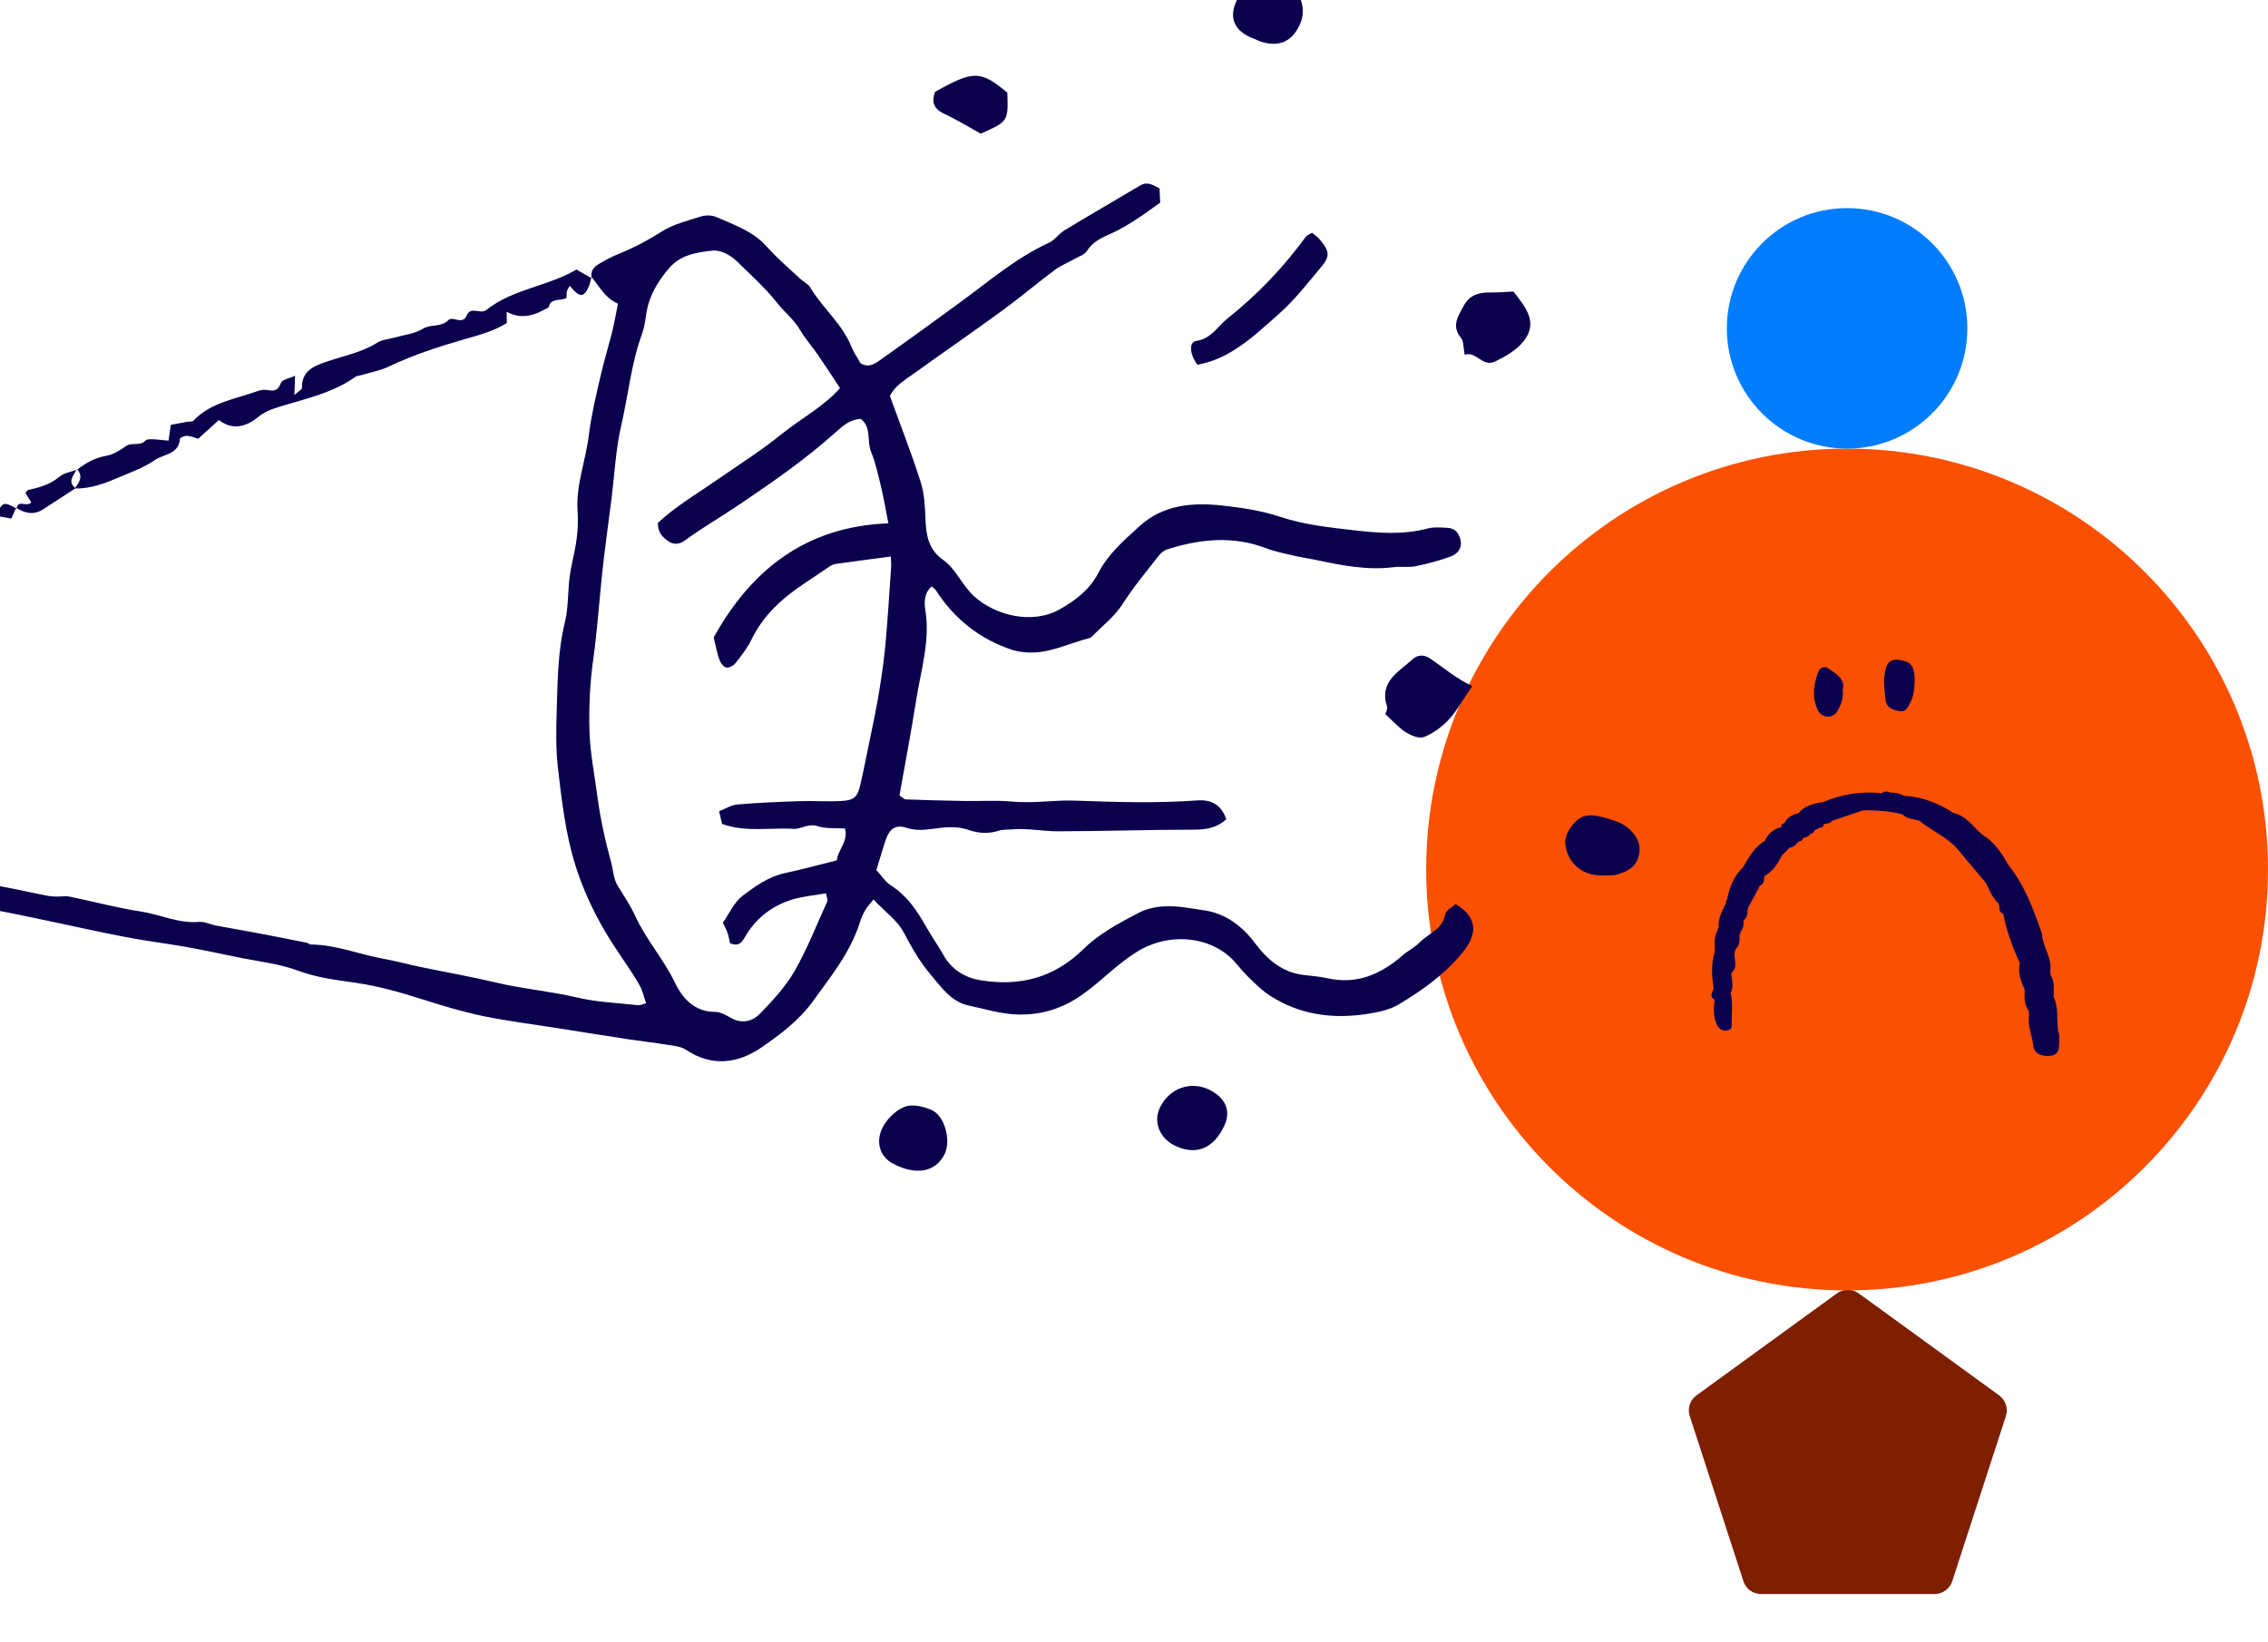 <svg width="326" height="236" viewBox="0 0 326 236" fill="none" xmlns="http://www.w3.org/2000/svg">
<path d="M264.044 185.905L243.845 200.58C242.915 201.255 242.525 202.453 242.884 203.549L250.599 227.295C250.952 228.39 251.974 229.126 253.124 229.126H278.086C279.236 229.126 280.252 228.384 280.611 227.295L288.326 203.549C288.679 202.453 288.289 201.255 287.364 200.58L267.165 185.905C266.235 185.23 264.975 185.23 264.044 185.905Z" fill="#7D1F00"/>
<path d="M265.5 185.484C298.913 185.484 326 158.398 326 124.984C326 91.571 298.913 64.484 265.5 64.484C232.087 64.484 205 91.571 205 124.984C205 158.398 232.087 185.484 265.5 185.484Z" fill="#FC5001"/>
<path d="M272.974 102.211C273.998 102.421 274.241 101.634 274.637 100.882C275.135 99.938 275.123 98.965 275.208 98.15C275.208 97.782 275.22 97.585 275.208 97.381C275.118 95.627 274.535 95.056 272.951 94.853C271.181 94.626 271.051 96.018 270.887 97.047C270.7 98.207 270.921 99.434 271.039 100.628C271.153 101.742 272.086 102.03 272.974 102.211Z" fill="#0B004E"/>
<path d="M264.135 102.18C264.616 101.315 265 100.381 264.87 99.222C265.289 97.57 263.942 96.875 262.822 96.094C262.234 95.681 261.601 95.958 261.357 96.586C260.662 98.402 260.424 100.268 261.301 102.095C261.867 103.277 263.496 103.334 264.135 102.18Z" fill="#0B004E"/>
<path d="M248.876 139.842C248.865 140.812 249.292 141.796 248.758 142.757C249.101 144.141 248.921 145.534 248.904 146.927C248.898 147.386 249.079 147.995 248.262 148.12C247.39 148.255 246.928 147.665 246.726 147.164C246.275 146.063 246.281 144.898 246.467 143.746L246.45 143.728C245.673 143.231 246.09 142.669 246.32 142.121C246.061 140.348 245.904 138.574 246.495 136.819C246.495 135.77 246.292 134.702 246.911 133.704C246.866 133.56 246.911 133.434 247.035 133.332C246.934 132.051 247.525 130.913 248.116 129.771C248.043 129.613 248.082 129.474 248.234 129.353C248.561 127.659 249.135 126.043 250.514 124.701C251.381 123.327 252.045 121.846 253.655 120.889C254.105 119.947 254.798 119.195 256.036 118.893C255.997 118.586 256.171 118.391 256.514 118.294C256.858 117.542 257.533 117.11 258.462 116.924C259.306 115.889 260.579 115.489 261.997 115.313C264.676 114.185 267.497 113.688 270.502 114.018C270.88 113.688 271.296 113.748 271.729 113.925C272.422 113.925 273.086 114.027 273.655 114.384C276.385 114.542 278.704 115.503 280.815 116.868C283.089 117.407 283.798 119.39 285.571 120.392C286.978 121.493 287.862 122.872 288.661 124.302C291.087 127.347 292.331 130.783 293.508 134.247C293.632 136.132 295.073 137.827 294.679 139.791C294.628 139.712 294.561 139.642 294.476 139.577C294.532 139.651 294.6 139.721 294.679 139.791C294.808 139.893 294.825 140.009 294.729 140.134C295.382 141.132 295.18 142.219 295.197 143.277C295.934 144.888 295.579 146.597 295.838 148.25C296.114 148.886 295.951 149.536 295.962 150.186C295.973 151.003 295.765 151.686 294.617 151.769C293.373 151.862 292.382 151.416 292.27 150.358C292.106 148.821 291.375 147.34 291.662 145.771C291.639 145.608 291.617 145.441 291.594 145.278C290.93 144.341 290.975 143.315 291.037 142.284C290.485 141.049 290.012 139.8 290.339 138.453C289.275 136.155 288.414 133.81 287.958 131.373C287.496 131.131 287.316 130.793 287.412 130.351C287.367 130.194 287.322 130.04 287.277 129.883C286.348 129.028 285.976 127.942 285.459 126.916C284.074 125.272 282.689 123.624 281.304 121.98C279.852 120.304 277.584 119.38 275.867 117.95C275.028 117.723 274.066 117.718 273.458 117.059C271.713 116.59 269.911 116.483 268.093 116.455L267.964 116.548L267.823 116.474C266.331 116.975 264.845 117.481 263.354 117.983L263.348 117.978C263.089 118.377 262.588 118.373 262.149 118.475C262.11 118.428 262.076 118.387 262.036 118.34C262.036 118.354 262.031 118.373 262.031 118.387L262.149 118.47C262.126 118.786 261.963 118.986 261.535 118.967L261.44 118.87C261.44 118.87 261.44 118.87 261.434 118.87C261.468 118.902 261.502 118.935 261.535 118.967C261.288 119.106 261.04 119.246 260.792 119.385C260.776 119.682 260.545 119.812 260.224 119.863C260.016 120.244 259.582 120.355 259.149 120.476C259.076 120.406 259.008 120.337 258.935 120.272L258.929 120.276C259.002 120.346 259.076 120.411 259.149 120.481C259.087 120.773 258.895 120.945 258.524 120.963C258.192 121.353 257.893 121.776 257.241 121.846C256.875 122.208 256.514 122.565 256.149 122.927C255.58 124.065 254.938 125.161 253.661 125.89C253.593 125.829 253.525 125.769 253.452 125.709C253.452 125.718 253.452 125.722 253.447 125.732L253.655 125.89C253.475 126.372 253.706 126.985 252.991 127.296L252.94 127.343C252.405 128.35 251.87 129.363 251.336 130.37C251.285 130.528 251.234 130.681 251.184 130.839C251.189 131.382 251.122 131.907 250.61 132.311L250.604 132.325C250.632 132.919 250.615 133.504 250.131 134.001C250.21 134.131 250.182 134.238 250.041 134.326C250.019 135.041 250.165 135.784 249.506 136.387C248.898 137.483 250.069 138.816 248.876 139.842ZM280.77 119.891C280.775 119.882 280.781 119.877 280.786 119.868C280.775 119.872 280.764 119.877 280.753 119.882C280.758 119.882 280.764 119.886 280.77 119.891ZM247.874 142.748C247.857 142.753 247.84 142.762 247.818 142.771C247.835 142.771 247.846 142.771 247.863 142.771C247.863 142.762 247.868 142.757 247.874 142.748ZM256.723 118.916C256.728 118.911 256.74 118.902 256.74 118.902C256.734 118.907 256.728 118.911 256.723 118.916ZM260.241 119.858C260.241 119.858 260.066 119.705 260.061 119.705C260.049 119.71 260.033 119.71 260.021 119.719C260.094 119.766 260.168 119.812 260.241 119.858Z" fill="#0B004E"/>
<path d="M265.501 29.913C275.047 29.913 282.786 37.652 282.786 47.199C282.786 56.745 275.047 64.484 265.501 64.484C255.954 64.484 248.215 56.745 248.215 47.199C248.215 37.652 255.954 29.913 265.501 29.913Z" fill="#007DFF"/>
<path d="M177.949 -0.285C179.56 -3.196 181.874 -4.153 184.464 -2.964C186.648 -1.959 187.855 0.996 186.972 3.212C185.875 5.938 183.892 6.877 181.165 5.96C180.861 5.859 180.59 5.696 180.291 5.585C177.314 4.517 176.467 2.389 177.949 -0.285Z" fill="#0B004E"/>
<path d="M85.064 39.99C84.795 38.972 85.374 38.355 86.14 37.908C87.051 37.367 87.992 36.869 88.97 36.473C91.129 35.604 93.16 34.531 95.145 33.272C96.804 32.22 98.838 31.724 100.746 31.118C101.408 30.908 102.297 30.917 102.925 31.184C105.527 32.326 108.249 33.227 110.242 35.478C111.699 37.126 113.406 38.563 115.02 40.07C115.48 40.498 116.148 40.787 116.452 41.302C118.218 44.285 121.049 46.517 122.373 49.817C122.721 50.691 123.281 51.469 123.686 52.215C124.794 52.894 125.663 52.356 126.428 51.815C130.369 49.013 134.289 46.199 138.185 43.332C142.26 40.336 146.132 37.027 150.789 34.888C151.626 34.507 152.196 33.591 153.01 33.104C156.607 30.928 160.259 28.822 163.871 26.668C164.889 26.053 165.686 26.546 166.669 27.089C166.706 27.752 166.74 28.466 166.766 29.123C165.588 29.958 164.498 30.775 163.36 31.511C162.206 32.252 161.031 32.982 159.779 33.536C158.416 34.148 157.102 34.694 156.242 36.065C155.895 36.623 155.048 36.878 154.406 37.246C153.49 37.771 152.475 38.161 151.64 38.784C149.106 40.676 146.691 42.716 144.142 44.587C139.891 47.687 135.556 50.672 131.274 53.755C130.014 54.665 128.595 55.474 127.915 56.932C129.43 61.1 131.012 65.145 132.334 69.275C132.874 70.965 132.963 72.82 133.028 74.622C133.115 76.918 133.447 78.962 135.518 80.44C137.422 81.786 138.252 84.091 139.983 85.676C142.952 88.412 148.279 89.841 152.281 87.608C154.652 86.281 156.66 84.713 157.896 82.317C159.311 79.593 161.57 77.668 163.747 75.672C167.162 72.539 171.377 72.203 175.675 72.663C178.493 72.974 181.354 73.403 184.029 74.291C187.484 75.436 191.017 75.808 194.569 76.216C198.121 76.626 201.689 76.909 205.227 75.959C206.115 75.727 207.116 75.824 208.051 75.872C209.168 75.927 209.736 76.642 209.946 77.694C210.177 78.853 209.456 79.632 208.595 79.96C206.927 80.591 205.188 81.036 203.442 81.397C202.435 81.603 201.349 81.392 200.313 81.529C196.475 82.006 192.763 81.255 189.059 80.467C188.031 80.248 186.985 80.112 185.959 79.867C184.621 79.556 183.271 79.293 182.003 78.807C177.215 76.979 172.476 77.467 167.749 78.979C167.283 79.123 166.833 79.53 166.524 79.922C164.787 82.161 162.938 84.338 161.42 86.739C160.242 88.591 158.57 89.862 157.093 91.362C156.946 91.508 156.772 91.68 156.587 91.725C153.527 92.484 150.649 94.08 147.355 93.76C146.735 93.699 146.089 93.61 145.5 93.419C140.827 91.869 137.184 88.975 134.507 84.833C134.399 84.666 134.204 84.559 133.922 84.296C132.824 85.202 132.835 86.64 133.003 87.67C133.727 92.111 132.374 96.302 131.703 100.561C130.976 105.165 130.105 109.742 129.29 114.337C129.693 114.6 129.942 114.898 130.204 114.909C133.03 115.011 135.858 115.087 138.686 115.136C140.909 115.172 143.144 115.015 145.344 115.212C147.138 115.373 148.899 115.301 150.672 115.183C151.931 115.102 153.194 115.037 154.464 115.082C160.342 115.29 166.215 115.482 172.082 115.054C174.113 114.904 175.558 115.675 176.265 117.765C174.951 118.967 173.459 119.254 171.696 119.257C165.145 119.253 158.611 119.487 152.055 119.493C149.878 119.496 147.7 119.016 145.494 119.216C144.875 119.276 144.208 119.202 143.625 119.389C142.14 119.88 140.663 119.801 139.254 119.304C137.587 118.718 135.906 118.887 134.275 119.111C132.886 119.307 131.631 119.431 130.252 118.977C128.78 118.499 127.881 119.113 127.351 120.614C126.861 122.016 126.475 123.449 125.971 125.071C126.669 125.818 127.264 126.775 128.106 127.307C130.428 128.79 131.849 130.966 133.165 133.285C133.938 134.648 134.86 135.934 135.627 137.307C136.809 139.432 138.815 140.567 140.963 140.909C146.551 141.814 151.492 140.594 155.755 136.403C157.965 134.225 160.879 132.662 163.678 131.21C165.857 130.085 168.383 130.127 170.842 130.509C171.68 130.636 172.507 130.758 173.328 130.891C176.223 131.379 178.551 133.119 180.41 135.59C182.149 137.916 184.309 139.791 187.398 140.145C188.554 140.275 189.727 140.374 190.858 140.623C195.049 141.546 198.463 140.045 201.561 137.366C202.358 136.669 203.356 136.189 204.086 135.441C205.341 134.154 207.341 133.598 207.74 131.437C207.847 130.853 208.727 130.416 209.222 129.953C212.606 131.956 212.226 134.422 210.283 136.842C207.746 140.005 204.441 142.355 200.99 144.411C199.859 145.084 198.449 145.417 197.121 145.647C192.68 146.42 188.316 146.152 184.213 144.073C183.192 143.55 182.165 142.943 181.3 142.184C180.031 141.069 178.807 139.871 177.739 138.559C174.565 134.665 168.295 133.786 163.414 136.818C160.603 138.559 158.39 140.936 155.762 142.831C152.929 144.88 149.879 145.913 146.309 145.828C143.847 145.767 141.584 145.026 139.249 144.54C136.696 144.013 135.244 141.82 133.705 140.006C132.215 138.247 131.035 136.191 129.96 134.139C128.924 132.161 127.127 131.035 125.564 129.289C125.084 129.894 124.665 130.318 124.378 130.816C124.053 131.359 123.794 131.952 123.608 132.558C122.255 136.87 119.484 140.264 116.892 143.865C114.86 146.691 112.214 148.642 109.519 150.513C106.113 152.875 102.351 153.407 98.584 150.886C97.922 150.44 96.999 150.345 96.178 150.213C94.301 149.912 92.405 149.695 90.517 149.416C87.089 148.901 83.658 148.345 80.231 147.805C76.596 147.23 72.936 146.775 69.329 146.028C66.351 145.4 63.425 144.507 60.516 143.583C57.41 142.605 54.342 141.727 51.064 141.256C48.327 140.869 45.5 140.525 42.798 139.515C40.05 138.493 37.037 138.195 34.152 137.592C31.681 137.084 29.222 136.556 26.744 136.111C23.834 135.602 20.898 135.238 18 134.682C14.484 134.013 10.984 133.217 7.476 132.485C4.783 131.921 2.091 131.331 -0.616 130.841C-1.416 130.693 -2.341 131.066 -2.785 129.978C-2.846 129.823 -3.408 129.727 -3.637 129.829C-5.182 130.528 -6.505 129.73 -7.912 129.302C-8.91 129.005 -10.078 128.507 -10.952 128.787C-12.86 129.393 -14.495 128.798 -16.201 128.284C-16.305 128.254 -16.406 128.171 -16.506 128.183C-18.965 128.458 -20.322 126.919 -21.566 125.149C-19.442 124.367 -19.2 124.461 -17.658 126.757C-17.393 126.275 -17.167 125.864 -16.885 125.351C-11.885 125.917 -6.891 126.399 -1.927 127.079C1.05 127.491 3.977 128.211 6.932 128.785C7.322 128.853 7.729 128.864 8.137 128.875C8.769 128.89 9.413 128.763 10.025 128.888C13.435 129.579 16.81 130.506 20.248 131.026C23.047 131.447 25.678 132.779 28.613 132.513C29.411 132.445 30.246 132.893 31.083 133.047C33.041 133.419 35.021 133.749 36.979 134.121C39.352 134.562 41.725 135.029 44.102 135.511C44.305 135.556 44.485 135.763 44.684 135.765C48.298 135.794 51.644 137.186 55.14 137.819C56.911 138.141 58.64 138.614 60.399 138.983C64.001 139.74 67.623 140.362 71.2 141.212C75.066 142.143 79.04 142.463 82.928 143.379C85.784 144.059 88.773 144.157 91.701 144.489C92.003 144.522 92.313 144.345 92.868 144.21C92.548 143.311 92.36 142.364 91.91 141.58C91.073 140.114 90.119 138.718 89.164 137.321C85.958 132.66 83.452 127.623 82.078 122.154C81.108 118.259 80.639 114.227 80.18 110.226C79.891 107.618 79.934 104.938 80.017 102.308C80.151 98.006 80.154 93.698 81.197 89.443C81.726 87.313 81.591 85.031 81.893 82.828C82.124 81.07 82.627 79.353 82.869 77.6C83.048 76.253 83.123 74.876 83.025 73.524C82.745 69.756 84.186 66.257 84.629 62.607C84.97 59.798 85.64 57.023 86.272 54.267C86.786 51.995 87.482 49.756 88.042 47.496C88.342 46.27 88.548 45.019 88.822 43.644C86.974 42.878 86.158 41.156 84.984 39.772L85.064 39.99ZM103.368 116.606C104.266 116.259 105.115 115.71 105.997 115.635C108.937 115.385 111.887 115.261 114.837 115.163C116.838 115.09 118.847 115.249 120.855 115.14C122.789 115.044 123.246 114.601 123.681 112.74C124.175 110.577 124.591 108.384 125.049 106.215C126.069 101.465 126.933 96.683 127.345 91.825C127.635 88.453 127.843 85.061 128.081 81.687C128.118 81.158 128.066 80.621 128.049 79.996C125.014 80.395 122.526 80.721 120.037 81.073C119.748 81.114 119.453 81.286 119.201 81.454C117.965 82.27 116.75 83.098 115.519 83.931C112.412 86.016 109.699 88.453 108.018 91.927C107.425 93.152 106.555 94.251 105.707 95.335C105.431 95.691 104.779 96.027 104.395 95.949C104.011 95.871 103.573 95.307 103.423 94.876C103.074 93.908 102.889 92.882 102.584 91.616C107.934 82.018 115.709 75.685 127.693 75.223C127.322 73.372 127.058 71.714 126.667 70.093C126.249 68.35 125.885 66.584 125.202 64.935C124.572 63.41 125.314 61.451 123.745 60.223C122.174 60.266 121.142 61.222 120.122 62.131C115.886 65.934 111.226 69.169 106.527 72.356C103.844 74.18 101.017 75.804 98.388 77.724C97.655 78.256 96.784 78.337 96.026 77.772C95.259 77.201 94.515 76.563 94.571 75.148C97.129 72.774 100.306 70.901 103.308 68.812C106.342 66.713 109.455 64.739 112.336 62.408C115.169 60.118 118.47 58.408 120.74 55.781C119.58 54.029 118.628 52.554 117.634 51.108C116.758 49.835 115.732 48.666 114.947 47.349C114.099 45.904 112.784 44.897 111.792 43.641C110.013 41.387 107.901 39.498 105.876 37.523C105.025 36.692 103.585 35.911 102.498 36.02C100.239 36.245 97.844 36.595 96.171 38.549C94.493 40.512 93.225 42.65 92.871 45.264C92.745 46.198 92.592 47.158 92.269 48.037C90.719 52.293 90.305 56.815 89.289 61.192C88.502 64.571 88.347 68.085 87.917 71.541C87.429 75.42 86.867 79.286 86.478 83.179C86.085 87.03 85.811 90.907 85.278 94.721C84.784 98.222 84.635 101.7 84.734 105.166C84.823 108.213 85.445 111.26 85.842 114.303C86.278 117.568 86.958 120.753 87.842 123.931C88.157 125.082 88.155 126.326 88.84 127.413C89.731 128.828 90.653 130.234 91.347 131.741C92.883 135.092 95.375 137.846 96.975 141.178C98.038 143.398 99.751 145.455 102.797 145.45C103.581 145.455 104.404 145.949 105.142 146.356C106.693 147.2 108.185 146.792 109.227 145.722C111.049 143.837 112.896 141.859 114.193 139.618C116.031 136.417 117.388 132.925 118.919 129.554C119.017 129.327 118.831 128.984 118.734 128.408C117.032 128.713 115.369 128.825 113.816 129.32C110.881 130.242 108.553 132.075 107.034 134.769C106.516 135.687 106.001 136.018 104.929 135.587C104.822 135.127 104.754 134.594 104.58 134.11C104.382 133.546 104.094 133.025 103.901 132.624C104.86 131.266 105.529 129.682 106.722 128.775C108.55 127.389 110.467 126.012 112.832 125.498C115.28 124.976 117.698 124.317 120.282 123.669C120.415 122.164 121.997 120.91 121.447 119.093C120.048 118.991 118.708 119.147 117.546 118.76C116.203 118.313 115.127 119.204 114.093 119.142C110.701 118.928 107.223 119.671 103.793 118.433C103.652 117.887 103.509 117.272 103.368 116.606Z" fill="#0B004E"/>
<path d="M85.065 39.993L85.009 39.828C84.903 40.238 84.839 40.671 84.683 41.053C83.964 42.824 83.325 42.846 81.903 41.084C81.751 41.361 81.569 41.596 81.496 41.85C81.417 42.14 81.451 42.467 81.426 42.828C80.596 43.32 79.169 42.733 78.862 44.169C76.981 45.285 75.042 46.021 72.824 44.81C72.838 45.393 72.843 45.797 72.854 46.432C71.062 47.557 68.925 48.144 66.835 48.743C63.098 49.811 59.425 51.008 55.906 52.678C54.605 53.298 53.145 53.549 51.752 53.971C51.546 54.031 51.301 54.016 51.144 54.131C47.816 56.522 43.871 57.315 40.073 58.496C39.029 58.816 38.02 59.196 37.052 59.986C35.56 61.197 33.562 61.993 31.459 60.378C30.504 61.242 29.571 62.092 28.485 63.072C28.061 62.944 27.49 62.696 26.917 62.647C26.557 62.622 25.877 62.889 25.869 63.072C25.691 65.342 23.507 65.261 22.237 66.139C20.704 67.206 18.878 67.857 17.138 68.596C15.099 69.464 13.021 70.284 10.727 70.208C11.4 69.349 12.02 68.487 11.052 67.43L11.107 67.501C12.359 66.532 13.675 65.787 15.308 65.511C16.283 65.34 17.233 64.728 18.078 64.137C18.956 63.511 20.127 64.197 20.915 63.321C21.09 63.123 21.566 63.132 21.895 63.14C22.616 63.163 23.334 63.265 24.226 63.343C24.329 62.596 24.424 61.913 24.551 61.073C25.311 60.931 26.117 60.774 26.934 60.623C27.229 60.571 27.645 60.64 27.809 60.463C30.337 57.804 33.876 57.363 37.077 56.199C37.528 56.034 38.09 55.983 38.557 56.08C39.564 56.288 40.02 55.991 40.405 54.999C40.585 54.55 41.553 54.415 42.417 54.009C42.383 54.994 42.354 55.581 42.312 56.775C42.739 56.435 42.977 56.245 43.21 56.039C43.286 55.974 43.395 55.874 43.398 55.795C43.343 53.196 45.22 52.573 47.204 51.901C49.564 51.103 52.062 50.636 54.22 49.258C54.902 48.819 55.835 48.772 56.645 48.536C58.037 48.141 59.586 47.992 60.777 47.258C61.956 46.544 63.405 47.09 64.447 46.019C65.106 45.353 66.461 46.823 67.101 45.317C67.667 43.97 69.056 45.232 69.91 44.552C73.713 41.514 78.707 41.193 82.854 38.745C83.621 39.196 84.348 39.597 85.065 39.993Z" fill="#0B004E"/>
<path d="M188.595 33.46C188.984 33.796 189.418 34.075 189.737 34.466C191.106 36.105 191.203 36.828 189.923 38.356C187.968 40.702 186.06 43.155 183.783 45.163C181.712 46.99 179.685 48.908 177.266 50.397C175.587 51.437 173.95 52.085 172.121 52.427C170.973 50.897 170.864 49.15 171.974 49C174.131 48.693 175.03 46.887 176.418 45.793C180.69 42.411 184.457 38.469 187.687 34.043C187.869 33.809 188.208 33.702 188.595 33.46Z" fill="#0B004E"/>
<path d="M211.627 98.599C210.295 100.54 209.436 102.127 208.26 103.418C207.292 104.476 206.032 105.386 204.718 105.932C204.042 106.215 202.868 105.753 202.122 105.288C201.071 104.627 200.22 103.649 199.124 102.656C199.21 102.329 199.483 101.904 199.385 101.596C198.168 97.98 201.054 96.589 203.068 94.743C203.768 94.1 204.689 94.1 205.429 94.575C207.479 95.921 209.318 97.579 211.627 98.599Z" fill="#0B004E"/>
<path d="M217.537 41.903C219.43 44.313 221.074 46.399 219.024 49.014C217.982 50.352 216.474 51.179 214.963 51.937C213.084 52.88 212.249 50.439 210.532 50.99C210.327 49.953 210.409 49.075 210.01 48.587C208.593 46.841 209.573 45.469 210.392 43.954C211.222 42.418 212.514 42.034 214.099 42.039C215.249 42.059 216.399 41.958 217.537 41.903Z" fill="#0B004E"/>
<path d="M225.259 119.802C226.657 117.255 227.948 116.777 230.582 117.521C232.015 117.925 233.372 118.273 234.481 119.461C235.561 120.605 235.925 121.716 235.5 123.195C235.057 124.756 233.785 125.299 232.461 125.692C231.778 125.89 231.012 125.802 230.279 125.825C227.408 125.926 225.168 123.953 224.982 121.108C224.95 120.608 225.195 120.088 225.259 119.802Z" fill="#0B004E"/>
<path d="M166.742 159.176C168.113 156.387 171.201 155.308 173.894 156.675C176.213 157.848 176.96 159.719 175.971 161.836C174.463 165.045 172.009 166.086 169.074 164.773C166.714 163.724 165.701 161.291 166.742 159.176Z" fill="#0B004E"/>
<path d="M128.389 167.284C126.344 166.222 125.696 163.83 127.156 161.559C127.853 160.484 129.031 159.409 130.213 159.031C131.278 158.695 132.744 159.063 133.861 159.533C135.765 160.317 136.734 163.876 135.798 165.848C134.532 168.468 131.722 169.017 128.389 167.284Z" fill="#0B004E"/>
<path d="M140.969 19.212C139.269 18.273 137.501 17.19 135.637 16.308C134.152 15.609 133.905 14.602 134.389 13.21C139.943 10.094 140.926 10.102 144.791 13.32C144.926 17.449 144.926 17.449 140.969 19.212Z" fill="#0B004E"/>
<path d="M2.366 73.106C2.611 71.689 3.851 73.002 4.49 72.204C4.244 71.801 3.943 71.327 3.653 70.859C3.79 70.707 3.905 70.449 4.068 70.419C5.683 70.079 7.212 69.652 8.538 68.525C9.204 67.969 10.23 67.826 11.101 67.504L11.046 67.433C10.639 68.32 9.606 69.181 10.859 70.18C9.317 71.189 7.771 72.183 6.229 73.191C4.876 74.077 3.578 73.815 2.319 72.973L2.366 73.106Z" fill="#0B004E"/>
<path d="M2.332 72.985C2.12 73.444 1.924 73.898 1.627 74.537C0.946 74.415 0.136 74.262 -0.669 74.125L-0.627 74.242C0.363 72.099 0.49 72.062 2.374 73.103L2.332 72.985Z" fill="#0B004E"/>
</svg>
